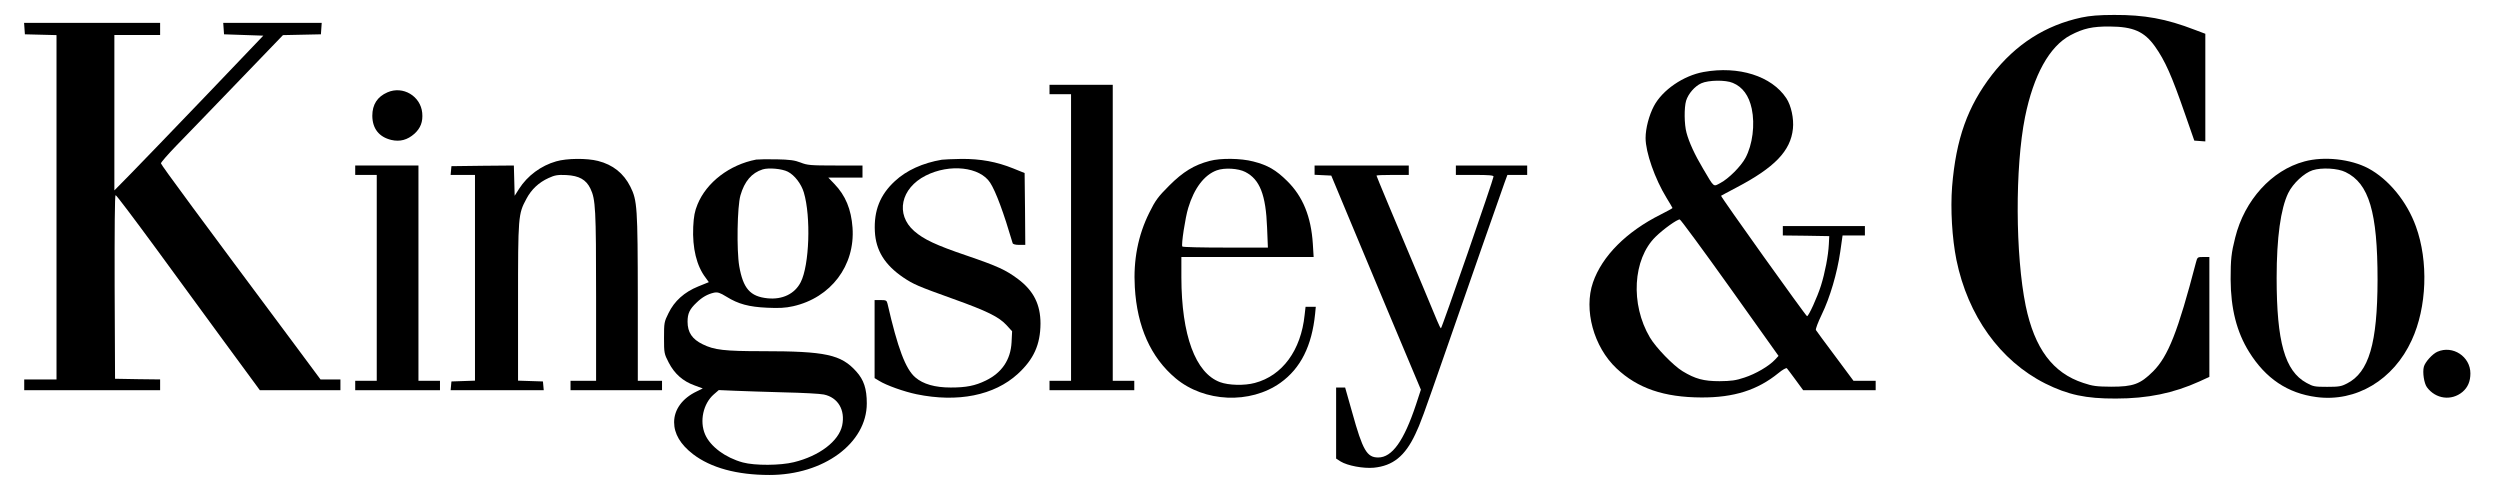 <?xml version="1.0" standalone="no"?>
<!DOCTYPE svg PUBLIC "-//W3C//DTD SVG 20010904//EN"
 "http://www.w3.org/TR/2001/REC-SVG-20010904/DTD/svg10.dtd">
<svg version="1.0" xmlns="http://www.w3.org/2000/svg"
 width="1858pt" height="356pt" viewBox="0 0 1858 356"
 preserveAspectRatio="xMidYMid meet">

<g transform="translate(0,356) scale(0.1,-0.1)"
fill="#000000" stroke="none">
<path d="M15470 3430 c-269 -58 -488 -198 -665 -425 -182 -236 -268 -477 -297
-832 -13 -169 0 -384 32 -544 85 -416 325 -750 660 -919 169 -84 301 -113 525
-112 236 0 429 40 621 127 l74 34 0 445 0 446 -45 0 c-44 0 -44 -1 -55 -42
-134 -513 -206 -696 -319 -809 -95 -94 -146 -113 -311 -113 -108 1 -136 4
-207 28 -227 74 -362 256 -428 573 -77 377 -80 1029 -5 1403 63 311 181 525
337 608 97 51 164 66 293 65 174 -1 256 -37 335 -147 77 -109 124 -215 225
-506 l68 -195 41 -3 41 -3 0 400 0 400 -77 29 c-215 83 -376 112 -601 111
-112 0 -181 -6 -242 -19z"/>
<path d="M182 3348 l3 -43 118 -3 117 -3 0 -1279 0 -1280 -120 0 -120 0 0 -40
0 -40 505 0 505 0 0 40 0 40 -167 2 -168 3 -3 683 c-1 430 1 682 7 682 6 0
139 -177 297 -392 158 -216 387 -528 507 -693 121 -165 231 -315 244 -332 l24
-33 300 0 299 0 0 40 0 40 -74 0 -74 0 -199 268 c-688 923 -986 1326 -987
1338 0 7 51 66 114 131 64 65 232 240 375 388 143 149 295 307 339 352 l79 82
141 3 141 3 3 43 3 42 -366 0 -366 0 3 -42 3 -43 146 -5 146 -5 -430 -450
c-237 -247 -486 -506 -554 -575 l-123 -125 0 578 0 577 170 0 170 0 0 45 0 45
-506 0 -505 0 3 -42z"/>
<path d="M12661 3025 c-150 -27 -306 -134 -369 -253 -36 -68 -62 -165 -62
-238 0 -106 69 -303 156 -445 24 -39 44 -73 44 -75 0 -2 -39 -24 -87 -48 -256
-128 -436 -309 -504 -505 -70 -203 5 -479 175 -639 157 -148 353 -215 631
-216 242 -1 417 55 572 181 30 25 59 41 63 36 4 -4 33 -43 64 -85 l57 -78 269
0 270 0 0 35 0 35 -83 0 -82 0 -136 183 c-75 100 -139 187 -143 194 -4 7 16
59 43 115 61 125 115 308 138 468 l17 120 83 0 83 0 0 35 0 35 -305 0 -305 0
0 -35 0 -35 173 -2 172 -3 -3 -60 c-4 -85 -29 -214 -59 -309 -27 -85 -91 -226
-103 -226 -8 0 -644 890 -639 895 2 2 54 29 114 61 284 149 403 272 420 437 8
75 -13 173 -49 227 -109 165 -354 242 -615 195z m217 -81 c73 -30 120 -94 141
-192 25 -118 6 -268 -47 -366 -34 -63 -125 -154 -186 -186 -54 -29 -44 -37
-128 105 -62 104 -105 197 -124 269 -17 62 -18 185 -3 237 16 52 64 108 113
130 53 24 181 26 234 3z m-21 -1522 l361 -507 -26 -28 c-46 -49 -144 -106
-227 -133 -65 -22 -99 -26 -185 -27 -119 0 -181 17 -275 74 -69 42 -198 175
-243 251 -146 247 -127 582 42 748 58 57 160 130 180 129 6 0 174 -228 373
-507z"/>
<path d="M7800 2895 l0 -35 80 0 80 0 0 -1065 0 -1065 -80 0 -80 0 0 -35 0
-35 315 0 315 0 0 35 0 35 -80 0 -80 0 0 1100 0 1100 -235 0 -235 0 0 -35z"/>
<path d="M2880 2874 c-76 -33 -113 -91 -113 -175 1 -95 50 -157 141 -179 65
-15 120 0 172 46 46 42 64 89 58 155 -12 125 -143 203 -258 153z"/>
<path d="M4134 2361 c-113 -32 -214 -107 -276 -204 l-33 -52 -3 113 -3 112
-232 -2 -232 -3 -3 -32 -3 -33 90 0 91 0 0 -765 0 -764 -87 -3 -88 -3 -3 -32
-3 -33 346 0 346 0 -3 33 -3 32 -92 3 -93 3 0 582 c0 641 1 656 62 769 37 70
92 122 165 155 46 21 66 25 132 22 95 -5 147 -34 179 -101 38 -79 42 -151 42
-800 l0 -628 -95 0 -95 0 0 -35 0 -35 340 0 340 0 0 35 0 35 -90 0 -90 0 0
618 c-1 670 -4 722 -55 824 -50 100 -130 164 -241 192 -82 21 -231 20 -310 -3z"/>
<path d="M5620 2374 c-198 -38 -369 -169 -436 -333 -21 -51 -28 -88 -32 -167
-7 -158 25 -291 93 -379 l23 -32 -79 -32 c-103 -42 -177 -108 -221 -199 -32
-64 -33 -72 -33 -183 0 -113 1 -118 35 -184 43 -83 105 -138 191 -169 l62 -23
-45 -22 c-107 -51 -168 -135 -168 -229 0 -86 47 -165 140 -237 133 -102 327
-155 569 -155 402 0 723 236 723 532 0 109 -22 175 -78 237 -113 126 -227 151
-699 151 -281 0 -357 9 -442 51 -79 38 -113 89 -113 168 0 61 15 93 67 142 42
41 82 63 130 74 27 5 43 0 92 -30 88 -55 168 -76 302 -82 88 -4 135 -2 193 11
281 63 462 302 442 584 -10 137 -52 239 -135 325 l-45 47 127 0 127 0 0 45 0
45 -202 0 c-184 0 -208 2 -258 22 -44 17 -80 22 -180 24 -69 1 -136 0 -150 -2z
m235 -90 c51 -26 100 -91 119 -154 54 -181 41 -542 -23 -667 -44 -87 -136
-131 -246 -120 -130 13 -182 73 -211 239 -20 118 -15 443 9 526 30 104 83 167
165 193 45 14 144 5 187 -17z m-30 -1640 c138 -3 272 -10 298 -16 105 -22 160
-115 136 -230 -25 -117 -170 -227 -359 -273 -100 -25 -290 -26 -379 -2 -129
35 -242 118 -281 209 -42 98 -14 228 65 297 l37 32 116 -5 c65 -3 230 -8 367
-12z"/>
<path d="M7000 2373 c-142 -24 -263 -79 -349 -159 -110 -101 -157 -219 -149
-374 7 -141 73 -248 211 -342 76 -51 108 -65 370 -159 254 -91 341 -134 398
-196 l41 -45 -4 -82 c-7 -130 -72 -226 -191 -284 -80 -39 -146 -52 -261 -52
-117 0 -205 25 -263 75 -73 62 -131 217 -207 548 -6 24 -10 27 -51 27 l-45 0
0 -290 0 -290 33 -20 c54 -34 187 -81 279 -100 306 -63 577 -9 752 151 119
109 168 218 169 374 0 142 -51 244 -167 331 -89 67 -152 96 -383 175 -227 77
-318 120 -389 182 -141 124 -100 318 86 412 178 90 403 65 479 -53 43 -67 100
-222 167 -449 2 -8 21 -13 49 -13 l45 0 -2 267 -3 267 -84 34 c-124 50 -243
72 -386 71 -66 -1 -131 -4 -145 -6z"/>
<path d="M8990 2364 c-115 -30 -198 -81 -300 -183 -84 -84 -103 -110 -148
-201 -84 -168 -120 -353 -108 -555 17 -295 119 -522 304 -677 213 -178 553
-193 778 -33 150 107 234 274 258 513 l5 52 -38 0 -38 0 -7 -61 c-27 -262
-165 -451 -370 -505 -77 -21 -195 -18 -259 6 -183 68 -286 349 -287 778 l0
152 492 0 491 0 -6 98 c-13 202 -74 352 -191 467 -83 82 -145 118 -252 145
-92 24 -242 26 -324 4z m265 -82 c108 -55 153 -170 162 -414 l6 -148 -316 0
c-174 0 -318 3 -320 8 -9 13 22 216 44 287 44 146 119 245 212 279 57 21 160
15 212 -12z"/>
<path d="M17126 2360 c-243 -65 -445 -288 -514 -566 -29 -114 -34 -162 -34
-310 1 -218 45 -391 137 -539 123 -198 287 -308 501 -336 294 -39 573 127 708
423 113 244 125 587 31 845 -67 186 -203 351 -354 432 -131 69 -328 91 -475
51z m306 -79 c175 -84 238 -299 238 -800 -1 -473 -64 -688 -227 -771 -42 -22
-61 -25 -148 -25 -92 0 -104 2 -154 30 -160 88 -221 304 -221 780 0 299 30
514 86 630 35 72 119 150 182 170 67 21 186 15 244 -14z"/>
<path d="M2640 2295 l0 -35 80 0 80 0 0 -765 0 -765 -80 0 -80 0 0 -35 0 -35
315 0 315 0 0 35 0 35 -80 0 -80 0 0 800 0 800 -235 0 -235 0 0 -35z"/>
<path d="M9770 2295 l0 -34 62 -3 62 -3 123 -295 c268 -642 362 -866 482
-1151 l61 -145 -36 -110 c-90 -271 -178 -394 -281 -394 -84 0 -115 52 -193
333 l-53 187 -33 0 -34 0 0 -264 0 -264 34 -22 c51 -31 168 -53 246 -46 142
14 232 86 309 250 39 83 48 106 241 661 62 176 177 507 256 735 80 228 155
441 166 473 l21 57 73 0 74 0 0 35 0 35 -265 0 -265 0 0 -35 0 -35 140 0 c105
0 140 -3 140 -12 0 -19 -384 -1128 -391 -1128 -3 0 -16 26 -29 58 -13 31 -60
145 -105 252 -217 514 -345 820 -345 825 0 3 54 5 120 5 l120 0 0 35 0 35
-350 0 -350 0 0 -35z"/>
<path d="M18115 946 c-37 -16 -92 -77 -101 -112 -11 -42 2 -124 23 -152 65
-88 182 -103 264 -35 40 34 59 79 59 138 0 125 -131 211 -245 161z"/>
</g>
</svg>
